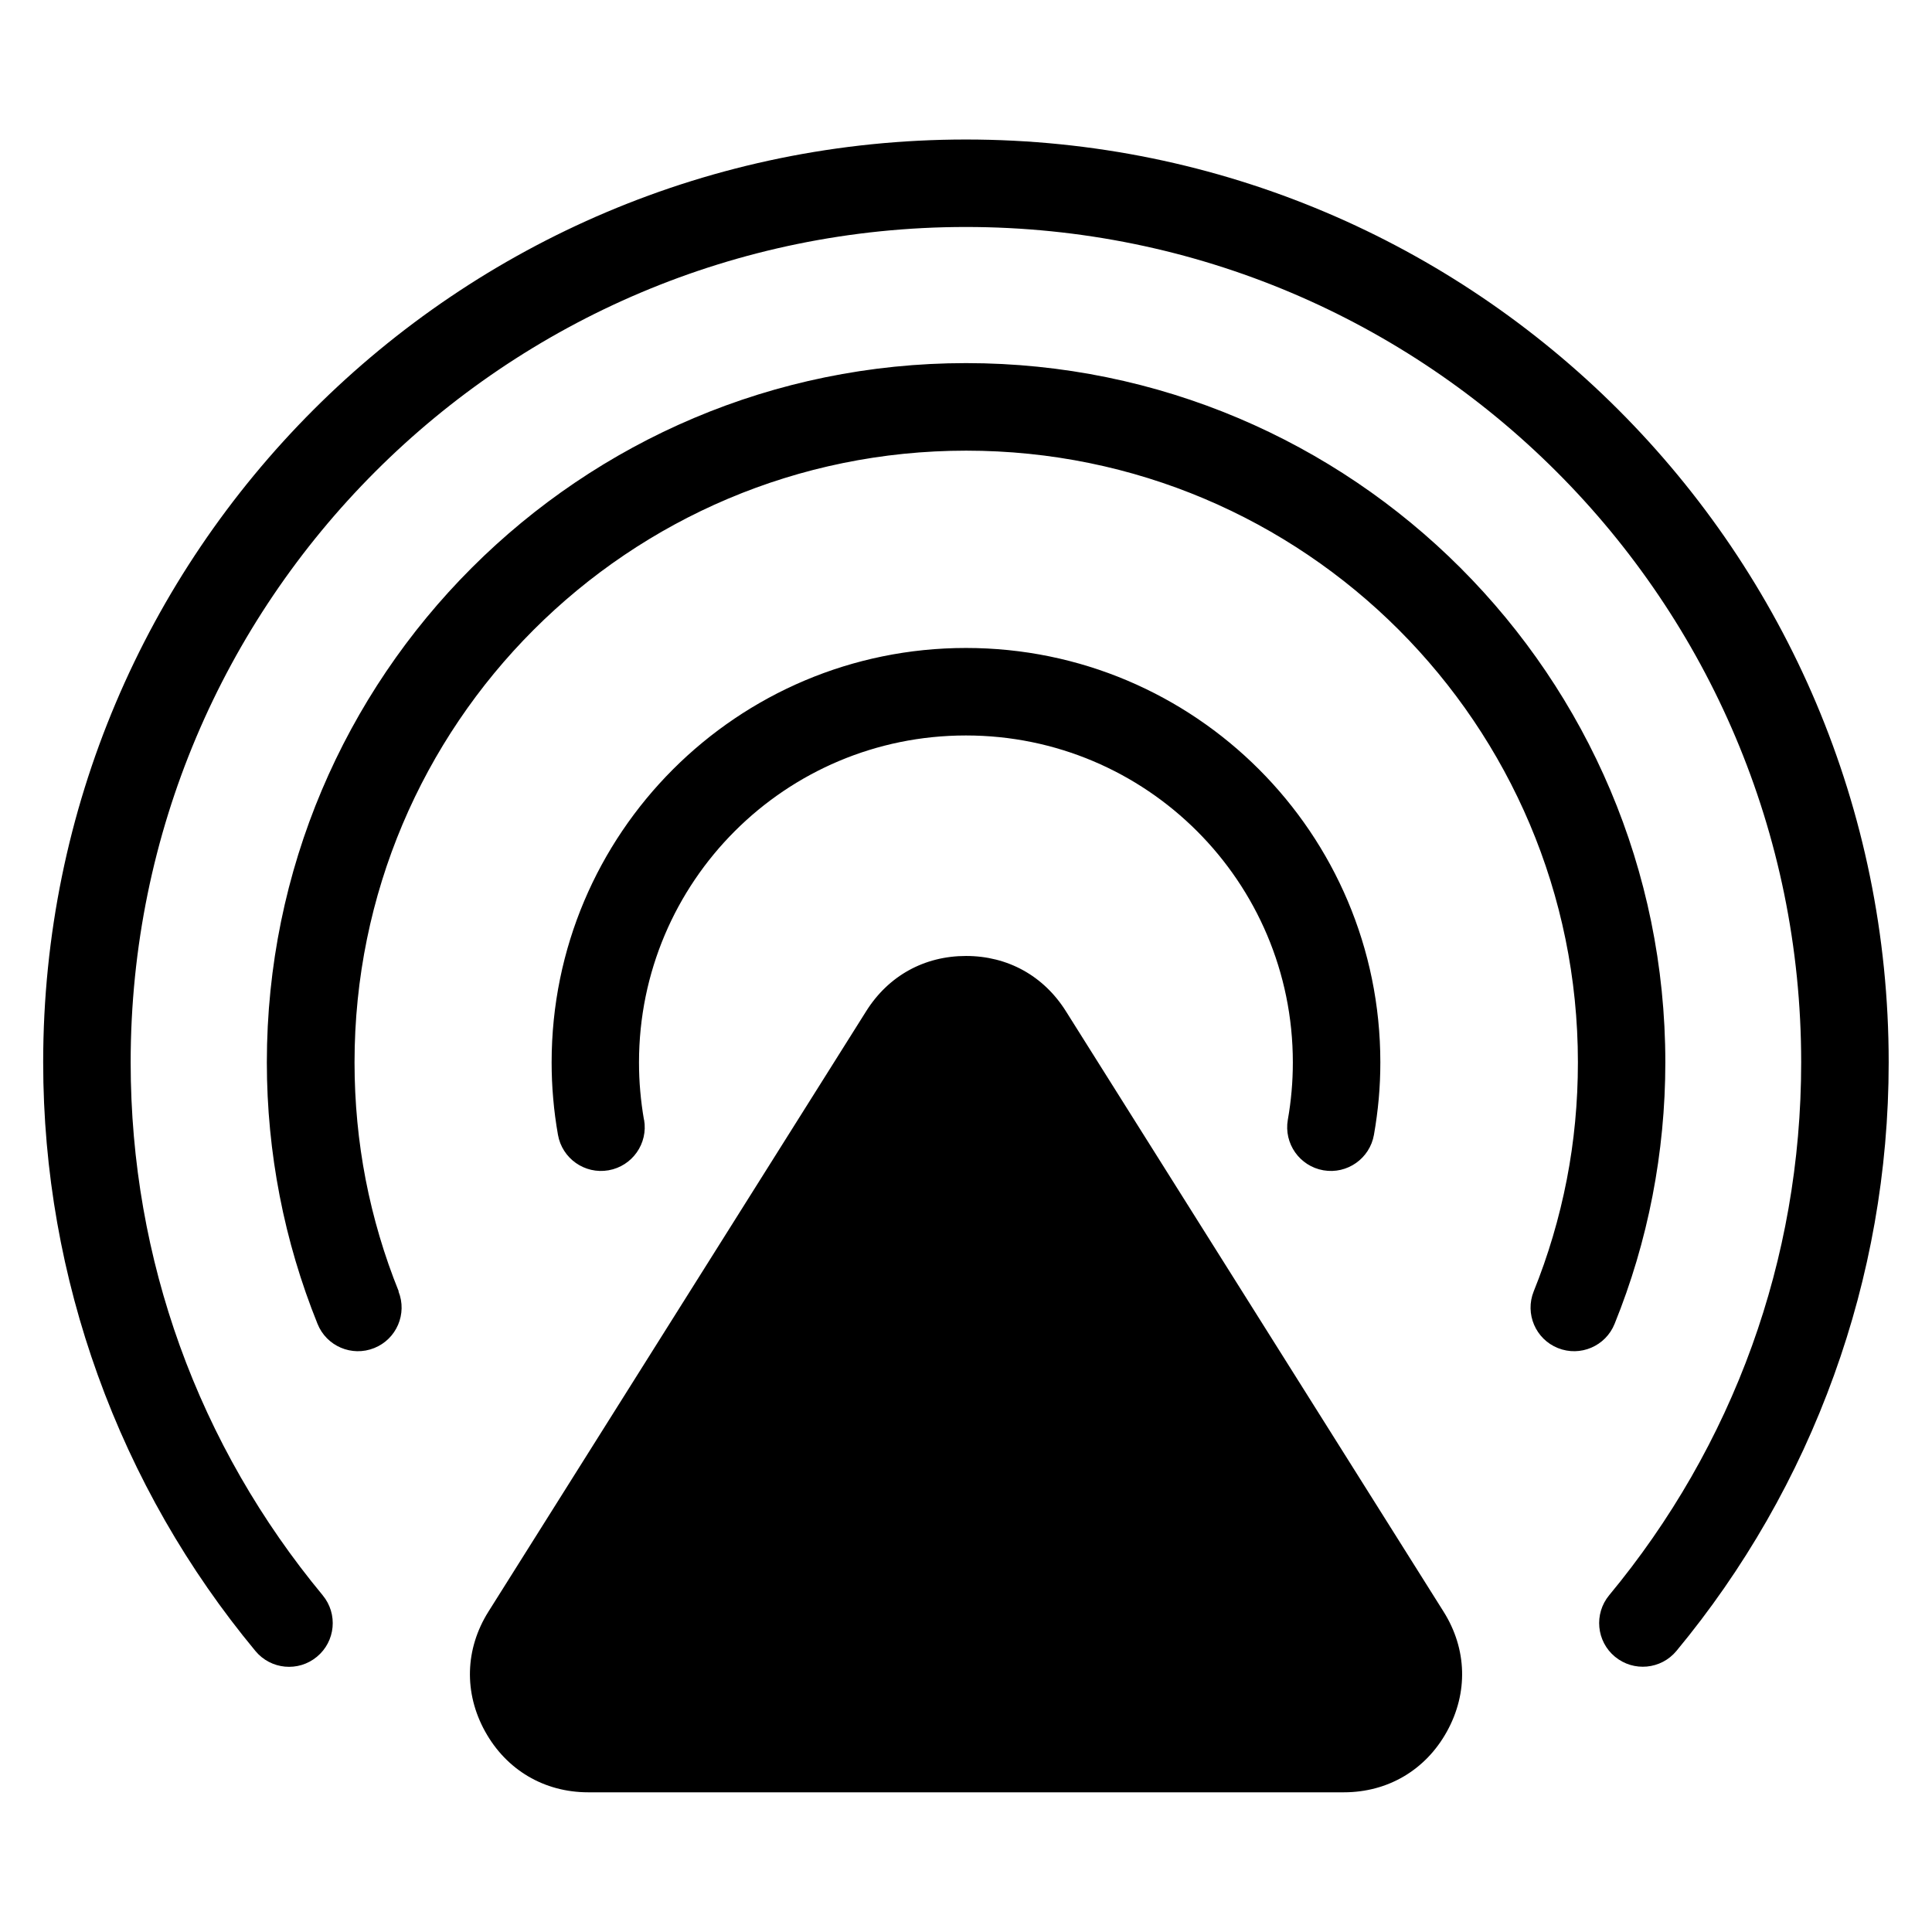 <?xml version="1.0" encoding="UTF-8"?>
<!-- Uploaded to: SVG Repo, www.svgrepo.com, Generator: SVG Repo Mixer Tools -->
<svg fill="#000000" width="800px" height="800px" version="1.1" viewBox="144 144 512 512" xmlns="http://www.w3.org/2000/svg">
 <path d="m249.6 486.23c2.371 5.926-0.5 12.652-6.438 15.023-5.926 2.371-12.652-0.5-15.023-6.438-4.383-10.867-7.769-22.219-10.035-33.945-2.223-11.504-3.387-23.32-3.387-35.336 0-51.164 20.738-97.488 54.277-131.03 33.539-33.539 79.848-54.277 131.03-54.277 51.164 0 97.488 20.738 131.03 54.277 33.523 33.539 54.277 79.848 54.277 131.03 0 12.016-1.164 23.836-3.387 35.336-2.266 11.73-5.652 23.094-10.051 33.945-2.371 5.926-9.098 8.812-15.023 6.438-5.926-2.371-8.797-9.098-6.422-15.023 3.824-9.477 6.785-19.406 8.781-29.699 1.934-9.961 2.934-20.328 2.934-31 0-44.77-18.152-85.289-47.473-114.63-29.336-29.336-69.859-47.473-114.63-47.473-44.77 0-85.289 18.137-114.63 47.473-29.336 29.336-47.473 69.859-47.473 114.63 0 10.672 1.012 21.023 2.934 31 1.996 10.293 4.957 20.238 8.781 29.699zm150.4 132.75h100.12c11.684 0 21.703-5.91 27.344-16.141 5.652-10.234 5.32-21.855-0.906-31.742l-100.1-159.14c-5.894-9.355-15.402-14.617-26.449-14.617-11.047 0-20.555 5.246-26.449 14.617l-100.12 159.14c-6.211 9.887-6.543 21.523-0.891 31.742 5.652 10.219 15.672 16.141 27.344 16.141h100.12zm-170.48-52.207c4.082 4.926 3.387 12.227-1.543 16.293-4.926 4.082-12.227 3.387-16.293-1.543-17.836-21.492-32.074-46.191-41.777-73.125-9.355-25.965-14.465-53.883-14.465-82.887 0-67.531 27.371-128.65 71.629-172.91 44.254-44.254 105.38-71.629 172.91-71.629 67.516 0 128.65 27.371 172.91 71.629 44.254 44.254 71.629 105.38 71.629 172.91 0 29.004-5.094 56.922-14.465 82.871-9.703 26.934-23.941 51.617-41.777 73.125-4.082 4.926-11.367 5.609-16.293 1.543-4.926-4.066-5.609-11.367-1.543-16.293 16.234-19.574 29.141-41.914 37.875-66.156 8.418-23.367 13.012-48.637 13.012-75.09 0-61.121-24.773-116.47-64.84-156.52-40.055-40.055-95.402-64.84-156.52-64.84s-116.47 24.773-156.52 64.84c-40.055 40.055-64.824 95.387-64.824 156.52 0 26.449 4.594 51.738 13.012 75.105 8.734 24.242 21.645 46.566 37.875 66.141zm85.168-126.04c1.102 6.301-3.113 12.305-9.418 13.406-6.301 1.102-12.305-3.113-13.406-9.418-0.559-3.176-0.984-6.363-1.254-9.551-0.289-3.188-0.422-6.41-0.422-9.645 0-30.32 12.289-57.766 32.164-77.645 19.875-19.875 47.324-32.164 77.645-32.164 30.32 0 57.766 12.289 77.645 32.164 19.875 19.875 32.164 47.324 32.164 77.645 0 3.234-0.137 6.453-0.422 9.645-0.289 3.188-0.711 6.379-1.27 9.551-1.102 6.301-7.106 10.52-13.406 9.418-6.301-1.102-10.52-7.106-9.418-13.406 0.438-2.449 0.77-4.973 0.996-7.559 0.227-2.508 0.332-5.062 0.332-7.648 0-23.926-9.703-45.586-25.379-61.258-15.672-15.672-37.332-25.363-61.258-25.363s-45.586 9.688-61.258 25.363c-15.672 15.672-25.379 37.332-25.379 61.258 0 2.602 0.105 5.152 0.332 7.664 0.227 2.586 0.559 5.109 0.984 7.559z"/>
</svg>